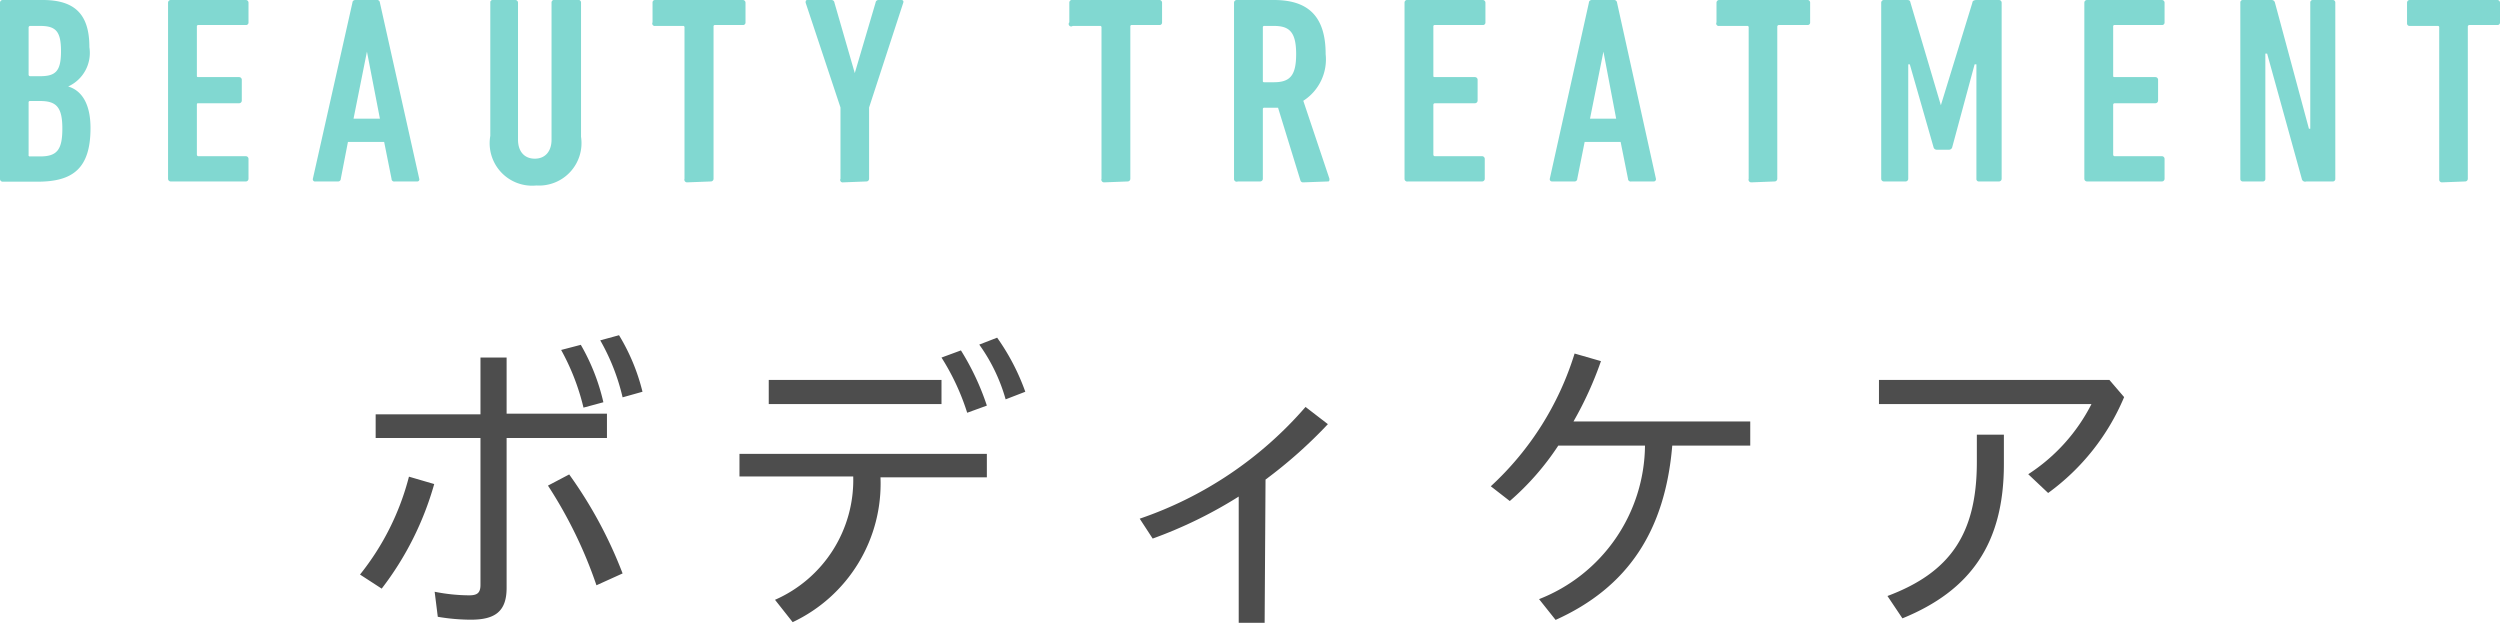 <svg id="レイヤー_1" data-name="レイヤー 1" xmlns="http://www.w3.org/2000/svg" viewBox="0 0 111.87 27.87"><defs><style>.cls-1{fill:#4d4d4d;}.cls-2{fill:#81d8d1;}</style></defs><path class="cls-1" d="M16.11,25.71a11.64,11.64,0,0,0,2.19-4.38l1.13.33a13.81,13.81,0,0,1-2.35,4.68Zm.7-6.11V18.54H21.5V16h1.17v2.51h4.49V19.6H22.67v6.71c0,1.07-.54,1.42-1.6,1.42a8.9,8.9,0,0,1-1.48-.13l-.14-1.12a8.06,8.06,0,0,0,1.54.16c.36,0,.51-.1.51-.47V19.6Zm8.66,1.63a19.52,19.52,0,0,1,2.39,4.43l-1.17.53a19.89,19.89,0,0,0-2.17-4.46Zm.52-5.8A9.26,9.26,0,0,1,27,18l-.89.24a10.23,10.23,0,0,0-1-2.58ZM27.7,15a9,9,0,0,1,1.05,2.53l-.89.25a9.46,9.46,0,0,0-1-2.55Z"/><path class="cls-1" d="M33.09,20.31H44.16v1.05H39.4a6.85,6.85,0,0,1-3.93,6.48l-.79-1a5.85,5.85,0,0,0,3.5-5.52H33.09ZM34.4,17h7.73v1.08H34.4ZM43,15.68a11.44,11.44,0,0,1,1.16,2.47l-.88.32A10.52,10.52,0,0,0,42.13,16Zm1.62-.57a9.94,9.94,0,0,1,1.26,2.42l-.88.34a7.83,7.83,0,0,0-1.18-2.45Z"/><path class="cls-1" d="M56.59,27.87H55.43V22.22a19.92,19.92,0,0,1-3.85,1.88L51,23.21a17.12,17.12,0,0,0,7.42-5l1,.77a21,21,0,0,1-2.79,2.48Z"/><path class="cls-1" d="M74.83,19.94c-.32,3.83-2,6.35-5.22,7.8l-.74-.93a7.45,7.45,0,0,0,4.74-6.87H69.73a11.93,11.93,0,0,1-2.17,2.48l-.85-.66a13.46,13.46,0,0,0,3.75-5.94l1.18.34a16,16,0,0,1-1.23,2.7h7.91v1.08Z"/><path class="cls-1" d="M95.05,17.77a10.15,10.15,0,0,1-3.4,4.29l-.89-.84a8.12,8.12,0,0,0,2.83-3.14H84.08V17H94.39Zm-5.38,1.68v1.32c0,3.56-1.5,5.66-4.54,6.9l-.67-1c2.8-1.05,4-2.77,4-6V19.45Z"/><path class="cls-2" d="M0,.12A.12.12,0,0,1,.12,0H1.91C3.37,0,4,.66,4,2.11a1.65,1.65,0,0,1-.95,1.76v0c.61.18,1,.78,1,1.86,0,1.81-.79,2.4-2.37,2.4H.12A.12.12,0,0,1,0,8ZM1.79,3.41c.7,0,.94-.22.94-1.12s-.24-1.13-.94-1.13H1.35a.07.07,0,0,0-.07.07v2.1a.07.07,0,0,0,.07.08ZM1.35,7h.44c.76,0,1-.29,1-1.25s-.27-1.23-1-1.23H1.35a.06.06,0,0,0-.07.07V6.92A.06.06,0,0,0,1.35,7Z"/><path class="cls-2" d="M7.52.12A.12.12,0,0,1,7.64,0H11a.12.12,0,0,1,.12.12V1a.11.11,0,0,1-.12.12H8.88a.06.06,0,0,0-.07.07V3.38c0,.05,0,.07.07.07H10.7a.12.12,0,0,1,.12.12V4.5a.12.12,0,0,1-.12.12H8.88c-.05,0-.07,0-.07.07V6.92s0,.07.07.07H11a.12.12,0,0,1,.12.12V8a.12.12,0,0,1-.12.12H7.64A.12.12,0,0,1,7.52,8Z"/><path class="cls-2" d="M15.77.12c0-.07.06-.12.13-.12h1A.13.13,0,0,1,17,.12L18.76,8a.09.09,0,0,1-.09.12h-1A.12.12,0,0,1,17.52,8l-.33-1.65H15.57L15.25,8a.12.12,0,0,1-.13.12h-1A.1.1,0,0,1,14,8ZM17,5.31l-.58-3h0l-.6,3Z"/><path class="cls-2" d="M21.94,6.08v-6A.11.11,0,0,1,22.06,0h1a.12.12,0,0,1,.12.12V6.25c0,.51.27.85.75.85s.75-.34.75-.85V.12A.12.12,0,0,1,24.84,0h1A.12.12,0,0,1,26,.12v6a1.9,1.9,0,0,1-2,2.18A1.9,1.9,0,0,1,21.94,6.08Z"/><path class="cls-2" d="M30.75,8.16A.12.12,0,0,1,30.63,8V1.23a.06.06,0,0,0-.07-.07H29.32A.11.11,0,0,1,29.2,1V.12A.11.11,0,0,1,29.32,0h3.92a.12.12,0,0,1,.12.12V1a.11.11,0,0,1-.12.12H32a.06.06,0,0,0-.07.07V8a.12.12,0,0,1-.12.12Z"/><path class="cls-2" d="M37.73,8.16A.11.11,0,0,1,37.61,8V4.81L36.05.12c0-.07,0-.12.09-.12H37.2a.13.13,0,0,1,.14.12l.91,3.15h0L39.18.12A.13.13,0,0,1,39.32,0h1c.1,0,.12.05.1.12L38.89,4.81V8a.12.12,0,0,1-.12.12Z"/><path class="cls-2" d="M49.41,8.16A.12.12,0,0,1,49.29,8V1.23a.06.06,0,0,0-.07-.07H48A.11.11,0,0,1,47.85,1V.12A.12.12,0,0,1,48,0H51.9A.12.12,0,0,1,52,.12V1a.11.11,0,0,1-.12.12H50.65a.06.06,0,0,0-.07.07V8a.12.12,0,0,1-.12.12Z"/><path class="cls-2" d="M58.32,8.16a.12.12,0,0,1-.13-.09l-1-3.25h-.61a.06.06,0,0,0-.07.07V8a.12.12,0,0,1-.12.12h-1A.12.12,0,0,1,55.22,8V.12A.12.12,0,0,1,55.34,0H57c1.45,0,2.32.64,2.32,2.42a2.2,2.2,0,0,1-1,2.09L59.49,8c0,.06,0,.12-.06.12ZM58,2.42c0-1-.31-1.26-1-1.26h-.42a.06.06,0,0,0-.07.07V3.61c0,.05,0,.07.07.07H57C57.72,3.68,58,3.39,58,2.42Z"/><path class="cls-2" d="M62.85.12A.12.12,0,0,1,63,0h3.35a.12.12,0,0,1,.12.12V1a.11.11,0,0,1-.12.12H64.21a.06.06,0,0,0-.07.07V3.38c0,.05,0,.07.07.07H66a.12.12,0,0,1,.12.12V4.5a.12.12,0,0,1-.12.12H64.21s-.07,0-.07.07V6.92s0,.07.07.07h2.11a.12.12,0,0,1,.12.12V8a.12.12,0,0,1-.12.12H63A.12.12,0,0,1,62.85,8Z"/><path class="cls-2" d="M71.1.12c0-.07.06-.12.13-.12h1a.13.13,0,0,1,.13.12L74.1,8a.1.1,0,0,1-.1.12H73A.12.12,0,0,1,72.85,8l-.33-1.65H70.91L70.58,8a.12.12,0,0,1-.13.12h-1a.1.1,0,0,1-.1-.12Zm1.22,5.19-.57-3h0l-.6,3Z"/><path class="cls-2" d="M78.37,8.16A.12.12,0,0,1,78.25,8V1.23a.06.06,0,0,0-.07-.07H76.93A.11.11,0,0,1,76.81,1V.12A.12.12,0,0,1,76.93,0h3.92A.12.12,0,0,1,81,.12V1a.11.11,0,0,1-.12.12H79.6a.07.07,0,0,0-.07.07V8a.12.12,0,0,1-.12.12Z"/><path class="cls-2" d="M84.18.12A.12.12,0,0,1,84.3,0h1c.11,0,.17,0,.19.12l1.36,4.59h0L88.26.12c0-.08.08-.12.19-.12h1a.12.12,0,0,1,.12.12V8a.12.12,0,0,1-.12.12h-.92A.11.11,0,0,1,88.44,8V2.88h-.08l-1,3.7a.15.15,0,0,1-.16.12h-.52a.15.15,0,0,1-.16-.12l-1.06-3.7h-.07V8a.12.12,0,0,1-.12.12H84.3A.12.12,0,0,1,84.18,8Z"/><path class="cls-2" d="M93.27.12A.12.12,0,0,1,93.39,0h3.35a.12.12,0,0,1,.12.12V1a.11.11,0,0,1-.12.12H94.63a.06.06,0,0,0-.07.07V3.38c0,.05,0,.07.07.07h1.82a.12.12,0,0,1,.12.12V4.5a.12.12,0,0,1-.12.12H94.63s-.07,0-.07.07V6.92s0,.07.07.07h2.11a.12.12,0,0,1,.12.12V8a.12.12,0,0,1-.12.12H93.39A.12.12,0,0,1,93.27,8Z"/><path class="cls-2" d="M100.25.12a.11.11,0,0,1,.12-.12h1.27a.15.15,0,0,1,.16.12l1.52,5.64h.06V.12A.11.11,0,0,1,103.5,0h.88a.11.11,0,0,1,.12.12V8a.11.11,0,0,1-.12.12H103.2A.15.15,0,0,1,103,8L101.45,2.4h-.08V8a.11.11,0,0,1-.12.12h-.88a.11.11,0,0,1-.12-.12Z"/><path class="cls-2" d="M109.27,8.16a.12.12,0,0,1-.12-.12V1.23a.06.06,0,0,0-.07-.07h-1.25a.11.11,0,0,1-.12-.12V.12a.12.12,0,0,1,.12-.12h3.92a.12.12,0,0,1,.12.12V1a.11.11,0,0,1-.12.12H110.5a.07.07,0,0,0-.07.07V8a.12.12,0,0,1-.12.12Z"/></svg>